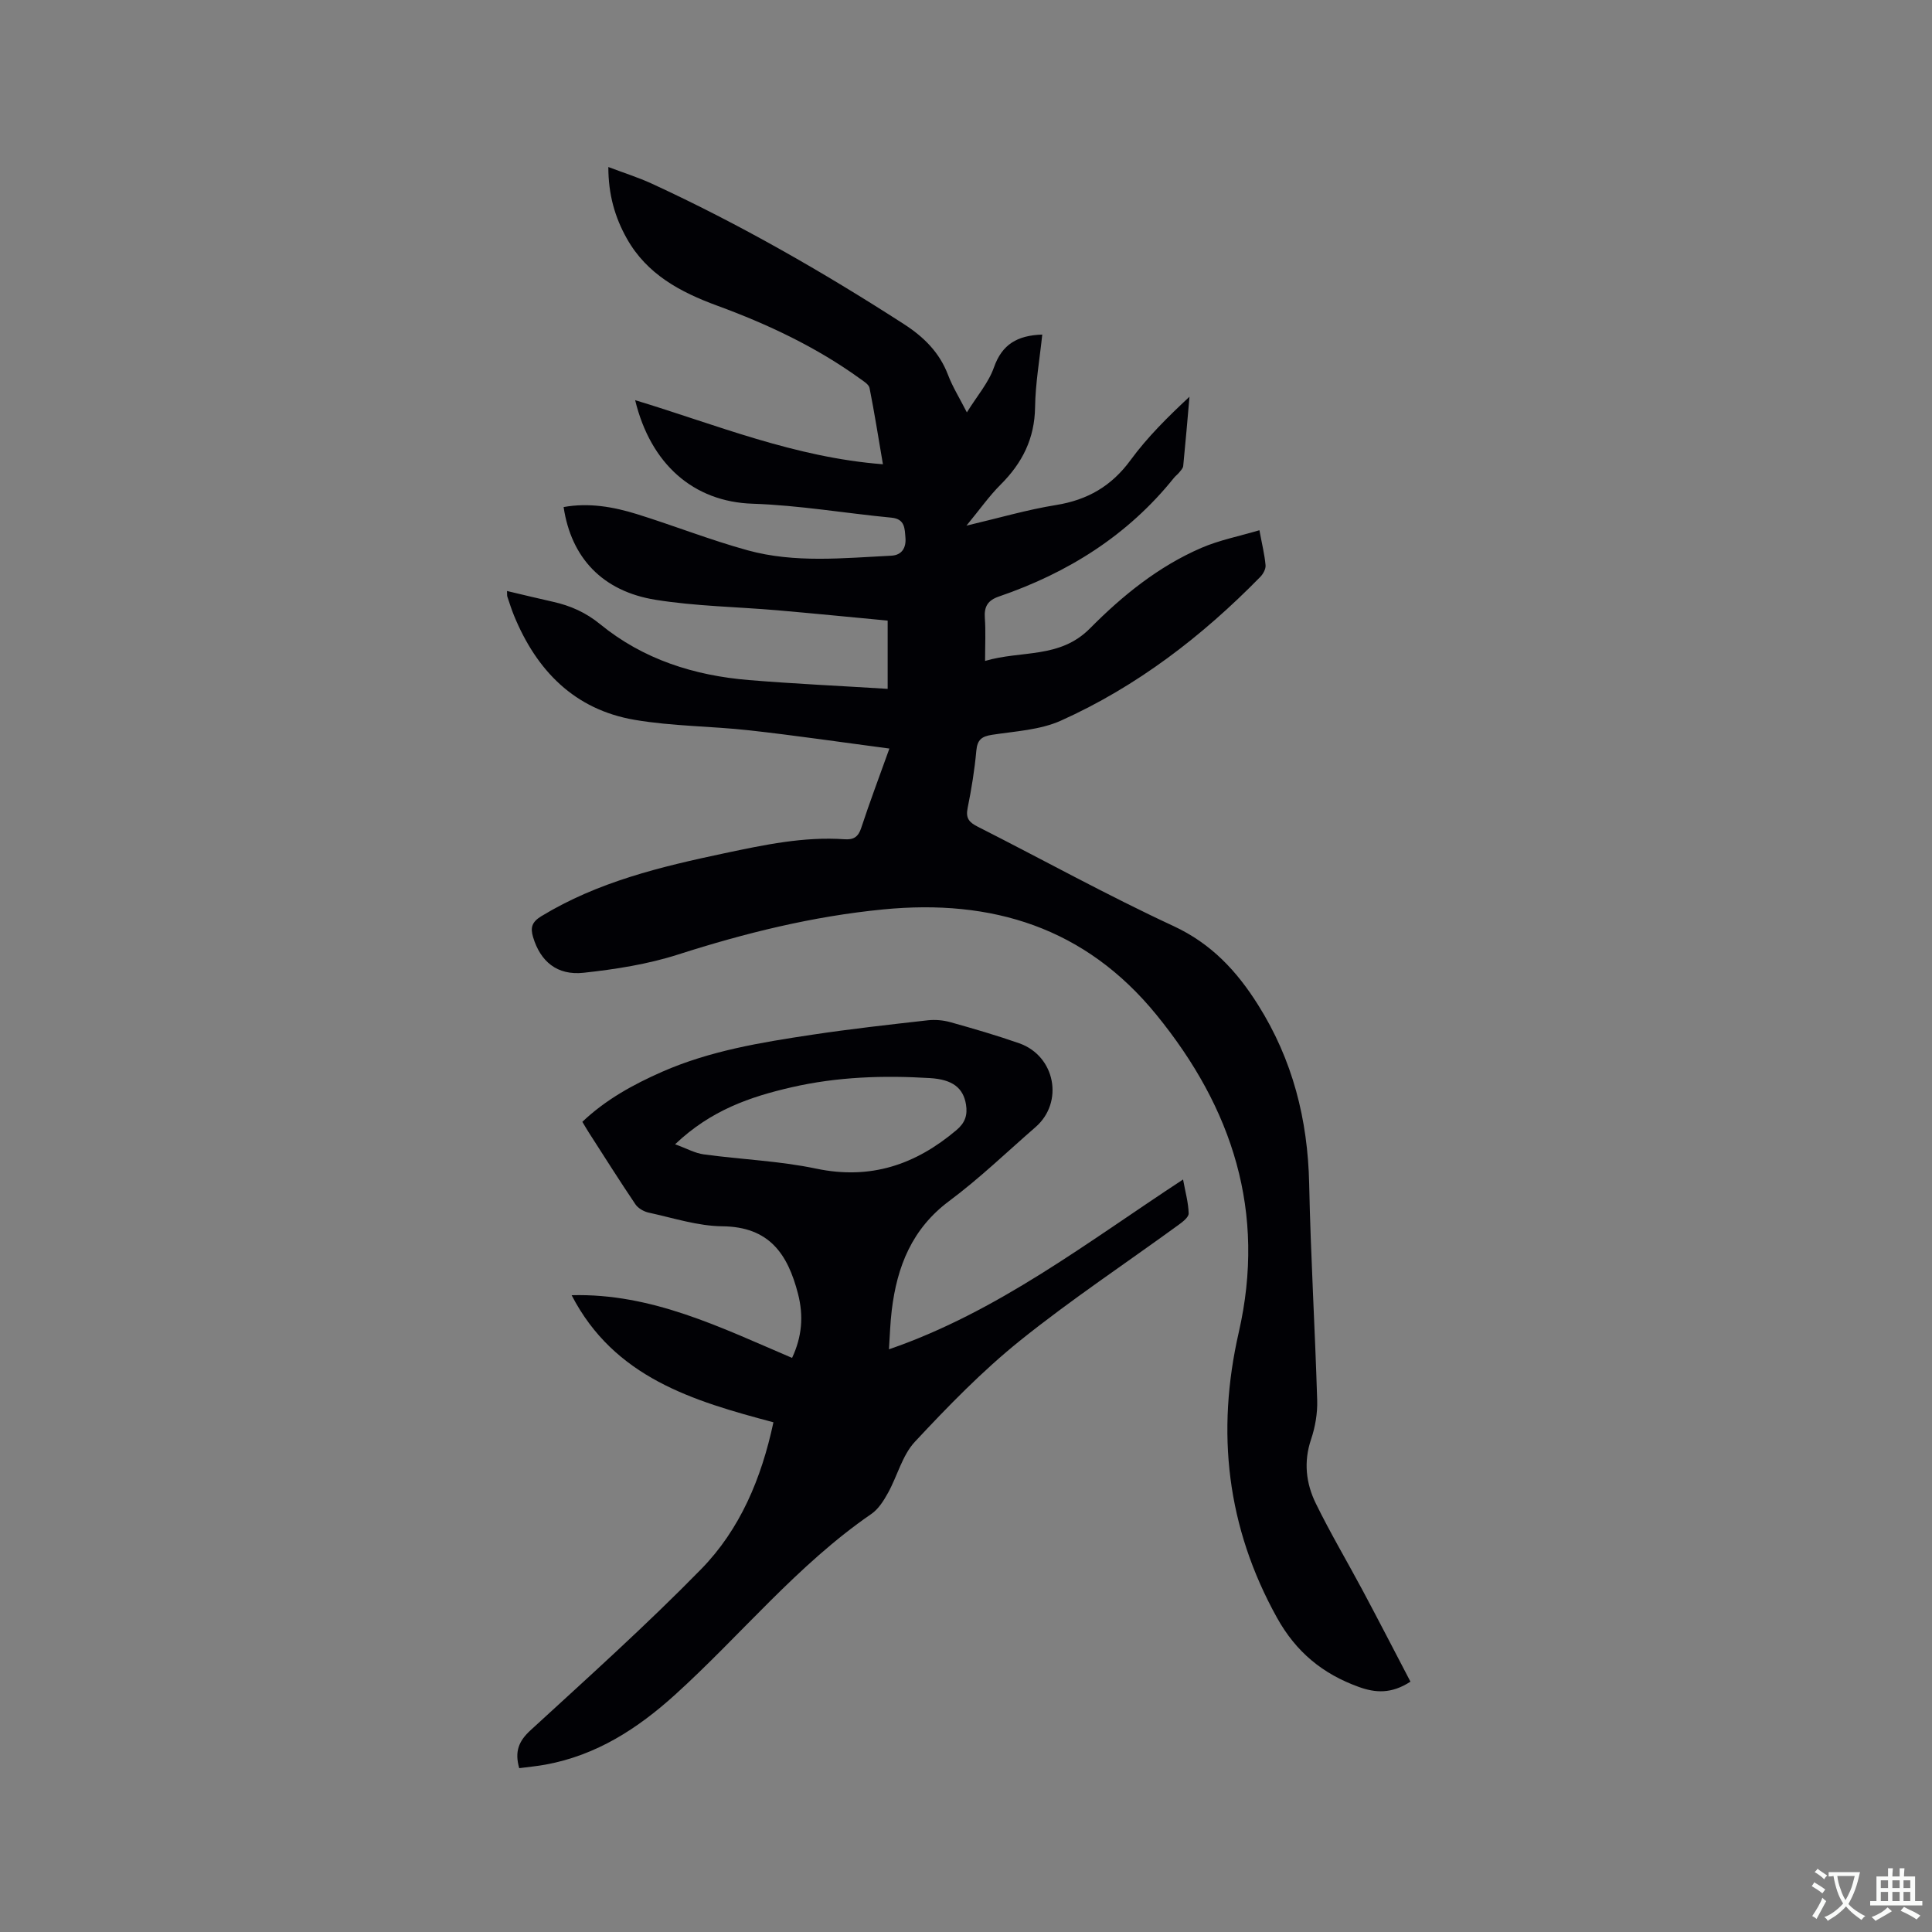 <svg enable-background="new 0 0 400 400" viewBox="0 0 400 400" xmlns="http://www.w3.org/2000/svg"><rect x="0" y="0" width="400" height="400" fill="#808080" stroke="none"/><path d="m131.5 82.85c16.74 5.07 33.01 11.86 51.3 13.27-.97-5.69-1.77-10.76-2.77-15.79-.15-.74-1.2-1.38-1.94-1.91-9.09-6.57-19.12-11.29-29.61-15.14-7.61-2.79-14.54-6.48-18.7-13.89-2.48-4.41-3.83-9.12-3.83-14.81 3.23 1.22 6.21 2.16 9.02 3.45 18.12 8.35 35.38 18.25 52.14 29.05 4.13 2.66 7.39 5.86 9.17 10.54.93 2.45 2.34 4.71 3.9 7.76 2.12-3.42 4.49-6.14 5.6-9.3 1.68-4.79 4.84-6.64 10.01-6.81-.53 5.07-1.42 10.07-1.49 15.08-.1 6.47-2.65 11.51-7.12 15.97-2.38 2.37-4.33 5.17-7.09 8.51 6.75-1.59 12.59-3.31 18.56-4.27 6.52-1.05 11.48-3.92 15.42-9.3 3.47-4.74 7.69-8.92 12.2-13.12-.42 4.78-.82 9.57-1.3 14.35-.05.46-.49.91-.81 1.31-.33.41-.78.73-1.11 1.14-9.55 11.91-21.94 19.66-36.23 24.56-2.31.79-3.09 2.08-2.92 4.45.2 2.73.05 5.48.05 8.89 7.54-2.24 15.45-.4 21.73-6.75 6.69-6.76 14.19-12.84 23.08-16.67 3.71-1.6 7.77-2.39 11.99-3.64.54 2.93 1.08 5.07 1.27 7.25.07.77-.5 1.8-1.09 2.41-12.05 12.3-25.55 22.69-41.28 29.76-4.32 1.94-9.44 2.19-14.24 2.93-2.13.33-3.06.99-3.27 3.27-.36 4-1.01 7.99-1.81 11.93-.43 2.12.36 2.95 2.12 3.84 13.51 6.84 26.78 14.19 40.51 20.56 7.85 3.65 13.1 9.31 17.51 16.32 7.15 11.35 10.3 23.72 10.58 37.07.31 14.94 1.21 29.87 1.66 44.8.08 2.69-.41 5.53-1.27 8.09-1.57 4.65-1.05 9.1.98 13.25 3.01 6.16 6.52 12.06 9.75 18.11 3.32 6.22 6.55 12.49 9.85 18.8-3.95 2.57-7.27 2.33-10.7 1.09-7.44-2.68-12.97-7.19-16.94-14.34-10.41-18.75-12.62-38.45-7.91-59.06 5.7-24.92-1.28-46.41-17.03-65.74-14.74-18.1-34.05-24.05-56.63-21.83-14.53 1.42-28.53 4.88-42.41 9.33-6.29 2.02-12.97 3.06-19.56 3.78-5.52.6-8.95-2.36-10.46-7.34-.6-1.99-.29-3.15 1.68-4.36 11.72-7.14 24.77-10.26 37.96-13.05 8.19-1.73 16.39-3.48 24.85-2.89 1.86.13 2.83-.48 3.44-2.36 1.74-5.3 3.72-10.53 5.83-16.42-9.95-1.31-19.45-2.71-28.99-3.77-7.89-.88-15.92-.84-23.73-2.17-12.47-2.12-20.33-10.19-25.01-21.62-.52-1.27-.93-2.59-1.37-3.89-.07-.19-.03-.42-.07-1.17 3.24.76 6.35 1.53 9.47 2.22 3.65.81 6.85 2.22 9.85 4.68 8.9 7.27 19.46 10.61 30.77 11.54 9.47.78 18.97 1.21 28.72 1.82 0-5.04 0-9.32 0-14.13-7.61-.72-15.18-1.47-22.76-2.13-8.44-.73-16.96-.84-25.3-2.18-11.01-1.77-17.47-8.72-19.03-19.2 5.22-.94 10.28-.06 15.2 1.47 7.67 2.39 15.18 5.36 22.92 7.49 9.75 2.68 19.78 1.6 29.72 1.11 2.26-.11 3.11-1.72 2.93-3.76-.16-1.83-.07-3.84-2.87-4.11-9.59-.92-19.14-2.57-28.74-2.89-12.32-.39-21.15-8.24-24.35-21.44z" fill="#010105"/><path d="m107.5 366.08c-.97-3.41-.13-5.58 2.32-7.83 11.94-10.96 24.03-21.81 35.36-33.39 8.04-8.23 12.47-18.76 14.95-30.39-16.63-4.42-32.95-9.23-41.78-26.31 16.6-.45 30.88 6.69 45.64 12.98 2.04-4.37 2.42-8.63 1.23-13.27-2.13-8.26-5.95-13.88-15.65-13.98-5.1-.05-10.2-1.73-15.27-2.83-1.01-.22-2.19-.9-2.75-1.73-3.32-4.92-6.48-9.94-9.69-14.93-.4-.62-.76-1.26-1.29-2.14 4.83-4.59 10.52-7.72 16.52-10.36 9.9-4.35 20.48-6.08 31.05-7.67 7.96-1.2 15.96-2.09 23.96-2.99 1.53-.17 3.18-.02 4.66.39 4.79 1.34 9.57 2.73 14.26 4.37 7.47 2.63 9.29 12.21 3.38 17.35-5.92 5.15-11.6 10.63-17.87 15.3-7.72 5.75-10.81 13.57-11.9 22.6-.33 2.7-.4 5.44-.58 8.11 22.51-7.75 41.01-22.13 60.89-35.16.47 2.58 1.1 4.79 1.16 7.02.02.79-1.24 1.76-2.11 2.39-10.96 7.98-22.29 15.5-32.85 23.99-7.8 6.28-14.87 13.56-21.72 20.9-2.62 2.81-3.63 7.09-5.57 10.59-.89 1.61-1.98 3.35-3.45 4.36-15.34 10.55-26.99 25.07-40.64 37.43-7.75 7.02-16.27 12.52-26.74 14.45-1.75.33-3.54.49-5.52.75zm32.27-129.17c2.43.88 4.13 1.85 5.93 2.09 7.75 1.06 15.64 1.35 23.27 2.95 11.27 2.37 20.59-.81 29.07-7.99 1.78-1.5 2.31-3.11 1.96-5.27-.56-3.46-2.79-5.19-7.42-5.48-9.64-.59-19.21-.28-28.7 1.9-8.54 1.97-16.65 4.71-24.11 11.8z" fill="#010105"/><g fill="#fafbfa"><path d="m377.9 391.2c-.2.3-.4.5-.6.8-.7-.6-1.4-1-2.2-1.5.2-.3.4-.5.5-.8.6.4 1.4.8 2.3 1.5zm-1.8 6.1c-.2-.2-.5-.4-.9-.6.4-.6.8-1.2 1.2-1.9s.7-1.3.9-1.9c.3.3.5.5.8.7-.7 1.3-1.4 2.6-2 3.7zm2.2-9c-.3.3-.5.5-.6.8-.6-.6-1.3-1.1-2-1.5.3-.3.5-.5.6-.7.6.5 1.3.9 2 1.4zm.3.2v-.9h2 4.5c-.3 1.3-.6 2.5-1 3.6s-.9 2.1-1.4 3c.4.5 1 1 1.6 1.4s1.2.8 1.9 1.1c-.3.2-.5.4-.8.8-.4-.3-1-.7-1.6-1.2s-1.2-1.1-1.6-1.6c-.5.6-1.1 1.1-1.7 1.6s-1.4.9-2.1 1.4c-.1-.3-.3-.5-.7-.8.6-.2 1.2-.5 1.9-1s1.4-1.1 2-1.8c-.5-.8-.9-1.6-1.2-2.5s-.6-2-.8-3.2c-.4.1-.7.1-1 .1zm2.5 2.7c.3 1 .7 1.7 1 2.2.3-.5.6-1.1 1-2s.6-1.9.9-3h-3.2-.4c.1.9.3 1.8.7 2.8z"/><path d="m396.5 388.5v1.5 3.6h1.5v.9c-.4 0-1 0-1.7 0h-7.9c-.5 0-.9 0-1.2 0v-.9h1.3v-3.5c0-.7 0-1.2 0-1.6h2.4c0-.8 0-1.4 0-1.7h1c0 .3-.1.8-.1 1.7h1.5c0-.8 0-1.4 0-1.7h1c0 .3-.1.9-.1 1.7zm-8.2 9.2c-.2-.3-.5-.5-.8-.8.8-.3 1.4-.6 1.9-.9s1-.7 1.4-1.1c.3.3.6.5.9.8-1.6 1-2.8 1.6-3.4 2zm2.6-6.8v-1.6h-1.5v1.6zm0 2.7v-1.9h-1.5v1.9zm2.4-2.7v-1.6h-1.5v1.6zm0 2.7v-1.9h-1.5v1.9zm.2 2 .7-.8c.4.2.9.5 1.6.8s1.3.7 1.8 1c-.3.3-.5.5-.8.8-.4-.3-1.5-1-3.3-1.8zm2-4.7v-1.6h-1.4v1.6zm0 2.7v-1.9h-1.4v1.9z"/></g></svg>
